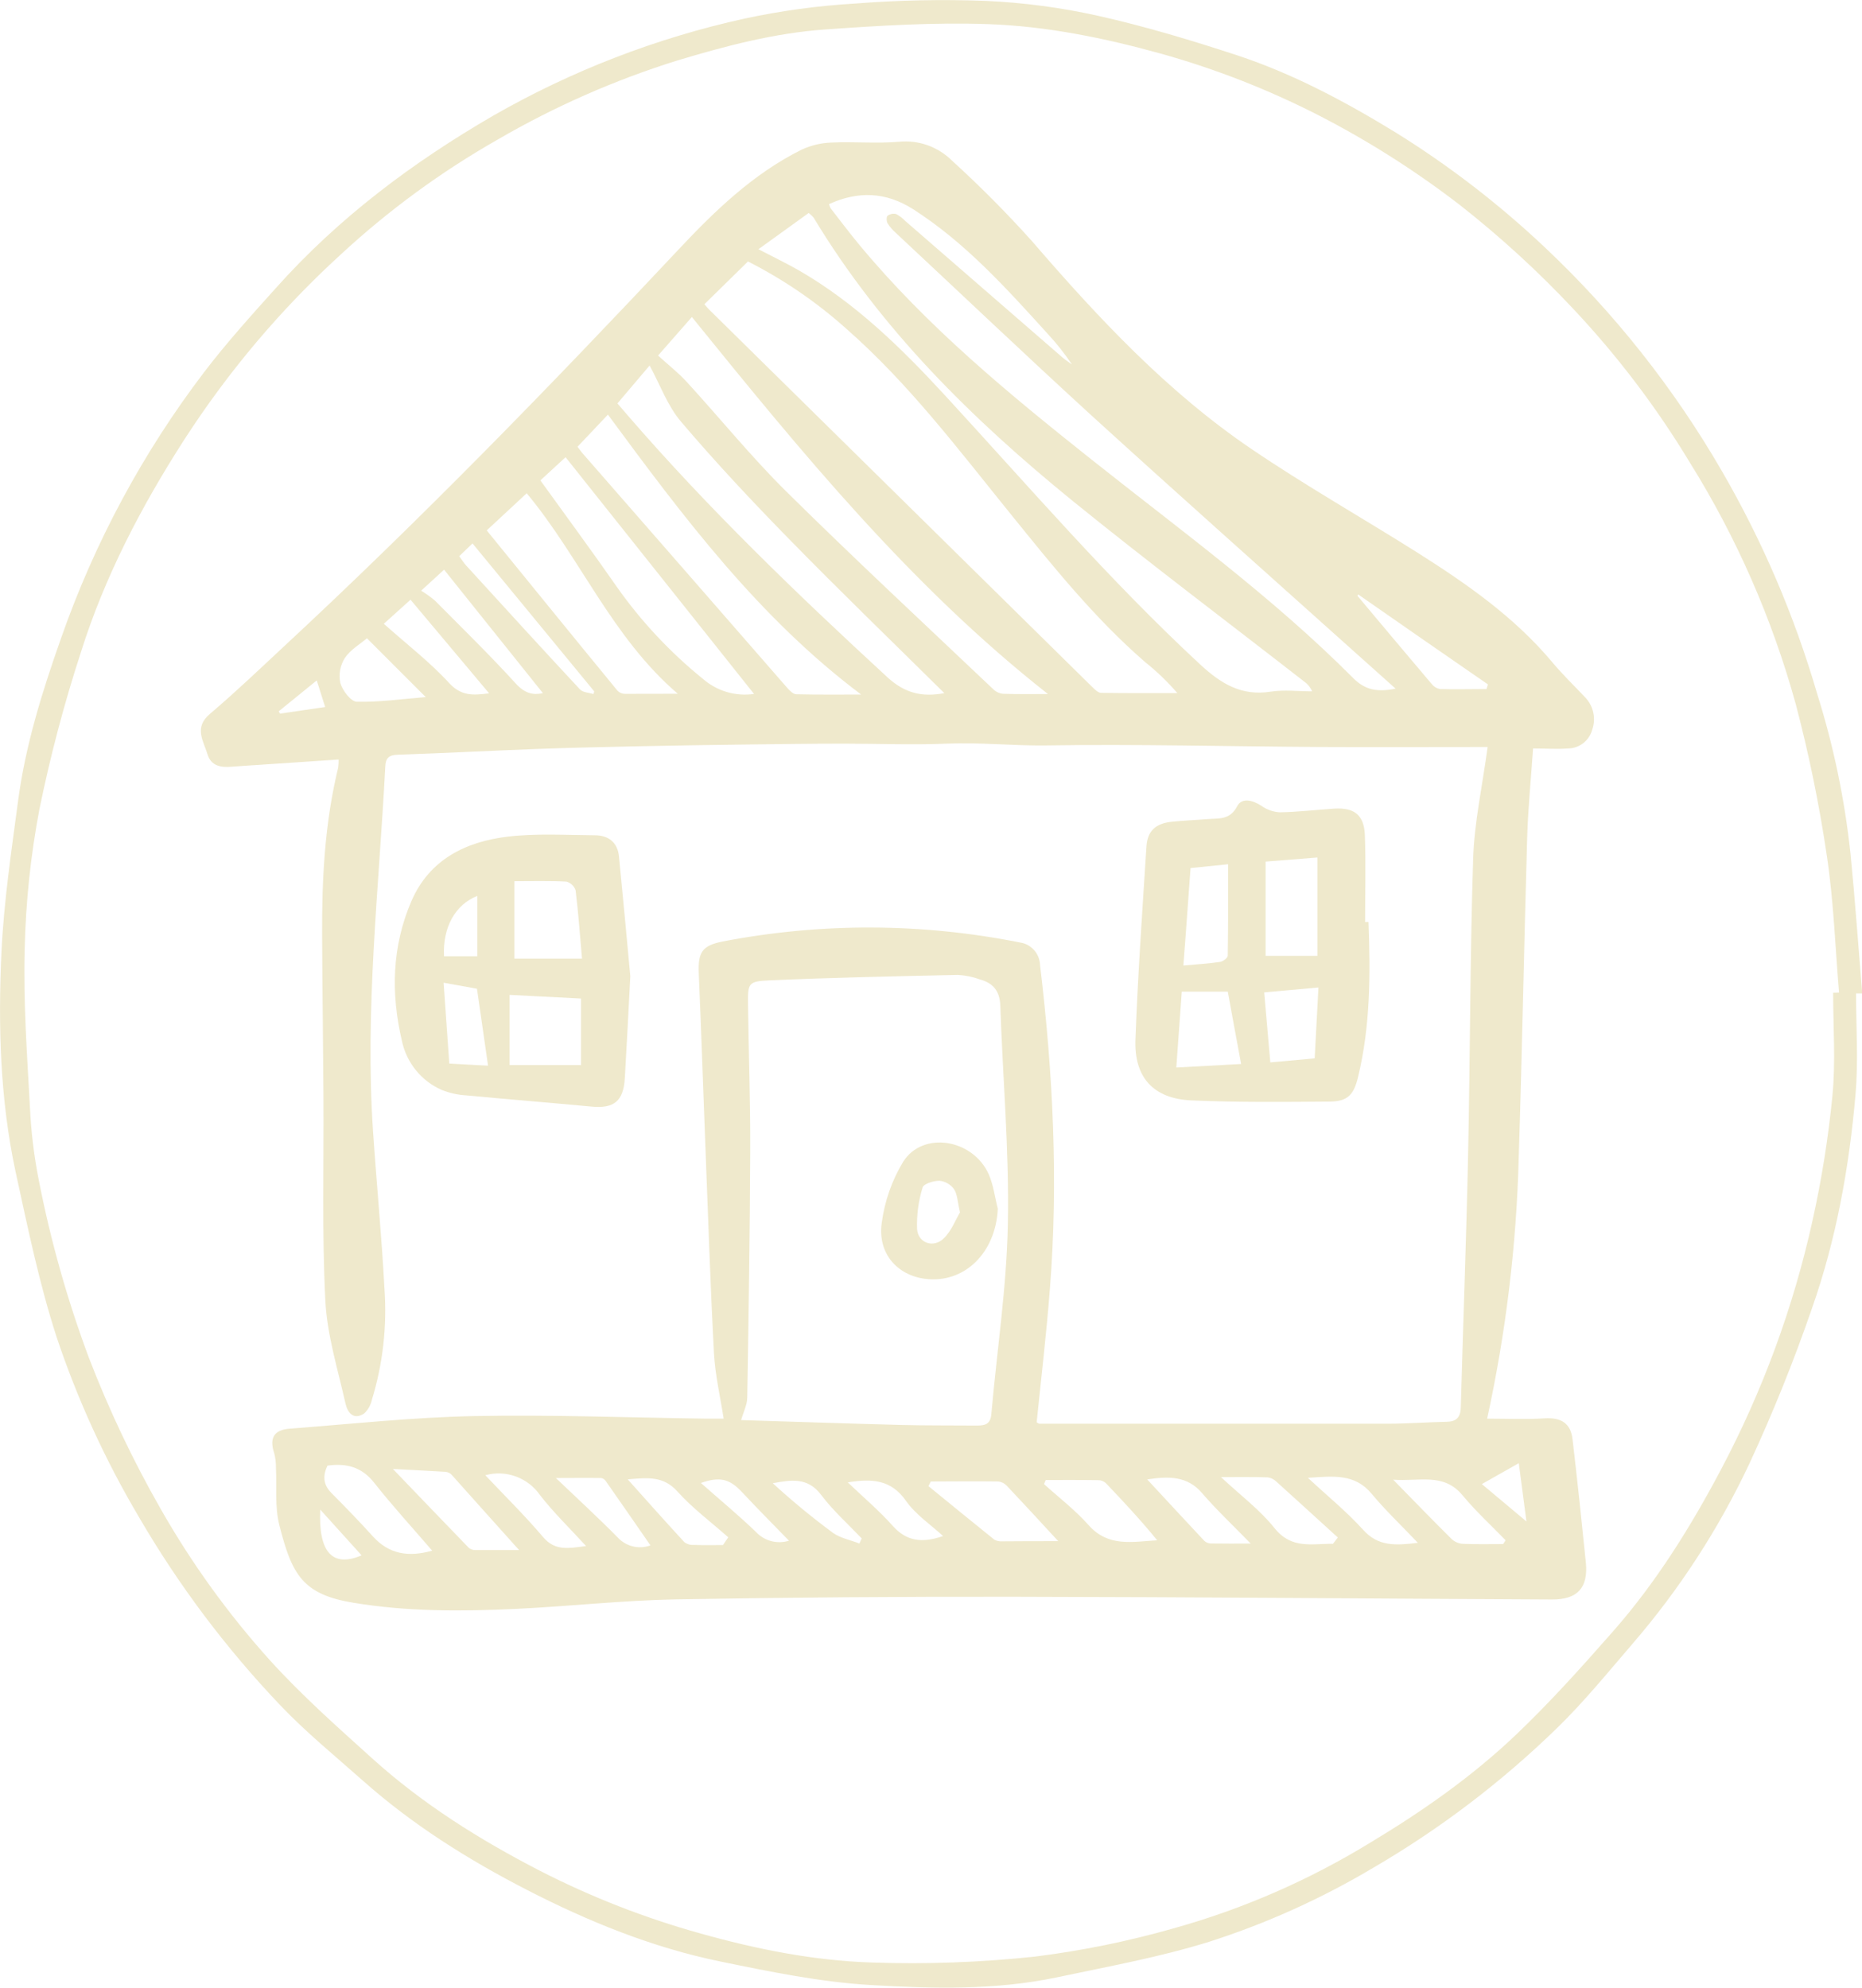 <?xml version="1.0" encoding="UTF-8"?> <svg xmlns="http://www.w3.org/2000/svg" width="74" height="79" viewBox="0 0 74 79" fill="none"> <path d="M73.764 39.477C73.764 40.809 73.859 42.15 73.744 43.473C73.494 46.375 72.979 49.241 72.013 51.99C71.288 54.092 70.456 56.156 69.521 58.172C68.306 60.754 66.747 63.158 64.888 65.314C63.901 66.46 62.944 67.641 61.864 68.688C59.673 70.819 57.233 72.674 54.599 74.211C52.537 75.441 50.345 76.431 48.062 77.163C46.088 77.779 44.044 78.146 42.007 78.578C39.568 79.094 37.074 79.028 34.626 78.886C32.617 78.77 30.607 78.356 28.627 77.949C25.925 77.395 23.371 76.355 20.925 75.095C18.605 73.9 16.39 72.512 14.421 70.762C13.307 69.773 12.145 68.829 11.122 67.749C8.975 65.493 7.097 62.992 5.526 60.295C4.184 58.03 3.085 55.628 2.247 53.128C1.551 50.977 1.096 48.751 0.614 46.542C7.92347e-05 43.668 -0.078 40.737 0.059 37.817C0.154 35.827 0.451 33.845 0.713 31.868C1.005 29.63 1.677 27.486 2.424 25.369C3.756 21.56 5.677 17.988 8.115 14.786C9.006 13.62 9.993 12.526 10.972 11.438C13.46 8.654 16.394 6.457 19.606 4.594C22.724 2.808 26.092 1.508 29.595 0.738C31.036 0.429 32.498 0.229 33.968 0.142C35.701 0.006 37.44 -0.03 39.177 0.035C40.686 0.103 42.187 0.303 43.662 0.633C45.518 1.05 47.348 1.601 49.159 2.195C51.395 2.933 53.466 4.04 55.47 5.267C57.586 6.581 59.567 8.106 61.382 9.818C64.144 12.419 66.516 15.413 68.423 18.706C70.039 21.491 71.312 24.464 72.215 27.56C72.868 29.633 73.313 31.767 73.543 33.93C73.726 35.775 73.856 37.62 74.009 39.479L73.764 39.477ZM72.851 39.451L73.088 39.442C72.935 37.631 72.873 35.804 72.603 34.009C72.302 31.974 71.889 29.958 71.364 27.97C70.429 24.587 69.014 21.359 67.162 18.387C65.841 16.198 64.294 14.158 62.548 12.299C61.139 10.794 59.619 9.401 57.999 8.132C56.239 6.778 54.362 5.587 52.39 4.575C50.388 3.552 48.289 2.732 46.126 2.129C43.885 1.507 41.597 1.042 39.277 0.959C37.118 0.882 34.944 1.02 32.785 1.172C30.775 1.314 28.837 1.827 26.911 2.406C24.429 3.181 22.039 4.233 19.787 5.542C17.543 6.817 15.452 8.348 13.553 10.104C11.17 12.279 9.076 14.756 7.322 17.473C5.618 20.124 4.16 22.912 3.212 25.93C2.547 27.97 1.998 30.048 1.568 32.152C1.219 33.986 1.023 35.846 0.981 37.714C0.924 39.802 1.076 41.897 1.189 43.986C1.234 44.965 1.351 45.939 1.542 46.9C2.011 49.304 2.677 51.665 3.533 53.958C4.334 56.036 5.29 58.049 6.394 59.979C7.62 62.132 9.074 64.144 10.729 65.98C11.984 67.367 13.396 68.618 14.787 69.874C16.796 71.69 19.07 73.114 21.462 74.346C23.497 75.388 25.63 76.221 27.83 76.833C30.057 77.46 32.332 77.914 34.635 77.989C36.802 78.064 38.972 77.985 41.128 77.755C42.985 77.524 44.822 77.15 46.623 76.637C49.382 75.87 52.023 74.719 54.469 73.219C56.539 71.975 58.514 70.592 60.264 68.924C61.618 67.633 62.876 66.229 64.115 64.82C65.825 62.874 67.191 60.677 68.403 58.386C70.049 55.277 71.27 51.957 72.031 48.516C72.398 46.868 72.664 45.199 72.827 43.517C72.955 42.174 72.853 40.811 72.853 39.459L72.851 39.451Z" fill="#EFE9CC"></path> <path d="M59.122 29.685C56.866 29.685 54.65 29.696 52.434 29.685C48.813 29.663 45.19 29.567 41.569 29.623C40.252 29.641 38.944 29.495 37.627 29.552C36.264 29.61 34.898 29.552 33.531 29.552C32.165 29.552 30.838 29.573 29.494 29.589C28.149 29.606 26.763 29.626 25.398 29.656C24.034 29.685 22.705 29.713 21.361 29.763C19.505 29.831 17.649 29.931 15.793 29.993C15.449 30.006 15.329 30.128 15.312 30.46C15.062 35.293 14.496 40.117 14.826 44.969C14.967 47.05 15.168 49.127 15.279 51.209C15.386 52.704 15.216 54.205 14.777 55.637C14.732 55.84 14.627 56.026 14.476 56.168C14.05 56.456 13.81 56.127 13.732 55.782C13.429 54.425 13.001 53.067 12.93 51.693C12.793 49.001 12.871 46.299 12.855 43.602C12.842 41.477 12.813 39.359 12.802 37.227C12.789 34.965 12.901 32.712 13.441 30.503C13.455 30.397 13.461 30.29 13.458 30.183L10.29 30.395C9.925 30.419 9.572 30.44 9.212 30.469C8.785 30.506 8.39 30.447 8.246 29.973C8.082 29.436 7.698 28.91 8.345 28.368C9.375 27.494 10.354 26.555 11.342 25.636C16.746 20.617 21.885 15.33 26.929 9.956C28.391 8.395 29.925 6.907 31.862 5.946C32.236 5.773 32.64 5.678 33.051 5.665C33.939 5.623 34.837 5.711 35.722 5.634C36.109 5.595 36.5 5.642 36.867 5.773C37.234 5.905 37.568 6.116 37.844 6.392C38.952 7.401 40.01 8.466 41.012 9.582C43.648 12.638 46.394 15.577 49.741 17.846C51.877 19.296 54.125 20.57 56.318 21.952C58.281 23.194 60.185 24.515 61.699 26.326C62.105 26.811 62.56 27.248 62.998 27.713C63.158 27.879 63.27 28.087 63.319 28.313C63.369 28.539 63.355 28.775 63.28 28.994C63.221 29.209 63.095 29.4 62.919 29.535C62.743 29.671 62.527 29.744 62.306 29.744C61.873 29.777 61.436 29.744 60.927 29.744C60.846 30.949 60.727 32.122 60.693 33.299C60.569 37.527 60.494 41.759 60.358 45.987C60.269 49.483 59.848 52.962 59.102 56.377C59.895 56.377 60.64 56.413 61.38 56.365C62.037 56.325 62.421 56.55 62.496 57.196C62.688 58.83 62.861 60.464 63.026 62.102C63.121 63.1 62.693 63.567 61.681 63.563C54.589 63.53 47.499 63.466 40.407 63.455C35.895 63.446 31.384 63.48 26.872 63.558C24.752 63.597 22.634 63.835 20.515 63.936C18.356 64.039 16.198 64.049 14.05 63.694C12.031 63.362 11.6 62.588 11.098 60.592C10.915 59.867 11.006 59.074 10.966 58.312C10.969 58.125 10.947 57.939 10.9 57.758C10.699 57.16 10.875 56.825 11.509 56.775C13.946 56.59 16.383 56.325 18.816 56.275C21.905 56.214 24.996 56.336 28.085 56.377C28.35 56.377 28.615 56.377 28.76 56.377C28.628 55.52 28.422 54.65 28.374 53.77C28.228 51.018 28.14 48.263 28.032 45.509C27.945 43.235 27.868 40.958 27.771 38.684C27.735 37.839 27.906 37.577 28.719 37.415C32.622 36.662 36.631 36.675 40.528 37.453C40.746 37.483 40.947 37.589 41.095 37.754C41.242 37.919 41.327 38.131 41.334 38.354C41.849 42.641 42.065 46.937 41.723 51.248C41.588 53.001 41.379 54.753 41.2 56.52C41.221 56.53 41.266 56.578 41.314 56.578C45.921 56.578 50.528 56.578 55.134 56.578C55.91 56.578 56.687 56.519 57.465 56.502C57.85 56.502 58.044 56.356 58.055 55.932C58.146 52.586 58.276 49.239 58.345 45.893C58.429 41.971 58.42 38.047 58.546 34.127C58.59 32.698 58.908 31.262 59.122 29.685ZM29.456 56.434C31.507 56.496 33.657 56.572 35.809 56.627C36.814 56.653 37.819 56.642 38.824 56.651C39.136 56.651 39.363 56.605 39.397 56.205C39.62 53.674 40.009 51.147 40.055 48.612C40.11 45.731 39.852 42.844 39.754 39.959C39.733 39.383 39.468 39.069 38.959 38.927C38.673 38.822 38.374 38.76 38.071 38.743C35.575 38.796 33.078 38.85 30.581 38.959C29.728 38.997 29.717 39.071 29.728 39.934C29.752 41.847 29.823 43.761 29.816 45.672C29.803 48.963 29.752 52.254 29.697 55.544C29.693 55.829 29.545 56.113 29.456 56.426V56.434ZM27.994 12.09C28.075 12.183 28.122 12.243 28.177 12.297C33.263 17.308 38.35 22.319 43.438 27.33C43.53 27.418 43.65 27.532 43.758 27.534C44.768 27.549 45.78 27.544 46.791 27.544C46.403 27.094 45.975 26.682 45.512 26.313C43.488 24.557 41.82 22.472 40.141 20.397C38.08 17.85 36.107 15.232 33.624 13.055C32.445 12 31.134 11.105 29.726 10.391L27.994 12.09ZM55.47 27.372L53.866 25.937C50.367 22.801 46.853 19.674 43.376 16.509C40.762 14.118 38.195 11.677 35.608 9.261C35.48 9.148 35.367 9.019 35.274 8.875C35.228 8.796 35.223 8.615 35.274 8.574C35.322 8.538 35.378 8.514 35.437 8.502C35.495 8.49 35.556 8.492 35.614 8.506C35.75 8.577 35.873 8.671 35.979 8.783L42.223 14.204C42.342 14.308 42.475 14.389 42.602 14.485C42.313 14.053 41.99 13.645 41.637 13.265C39.993 11.454 38.367 9.644 36.29 8.314C35.194 7.617 34.098 7.589 32.947 8.111C32.963 8.172 32.986 8.23 33.016 8.285C33.391 8.766 33.758 9.253 34.147 9.724C36.854 12.989 40.104 15.66 43.398 18.277C46.928 21.081 50.581 23.734 53.78 26.948C54.257 27.427 54.746 27.512 55.472 27.365L55.47 27.372ZM30.142 9.904C30.76 10.227 31.273 10.471 31.767 10.755C33.999 12.046 35.819 13.826 37.554 15.71C40.883 19.327 44.087 23.061 47.702 26.409C48.539 27.182 49.346 27.667 50.501 27.486C51.036 27.403 51.597 27.474 52.145 27.474C52.083 27.321 51.978 27.189 51.844 27.095C48.765 24.697 45.649 22.356 42.623 19.901C38.645 16.665 35.017 13.098 32.335 8.648C32.276 8.58 32.211 8.518 32.139 8.464L30.142 9.904ZM26.153 14.129C26.569 14.509 26.962 14.815 27.293 15.177C28.619 16.625 29.859 18.158 31.251 19.534C33.946 22.198 36.721 24.778 39.472 27.387C39.577 27.491 39.714 27.555 39.859 27.571C40.455 27.591 41.052 27.581 41.648 27.581C36.184 23.284 31.849 17.97 27.497 12.598L26.153 14.129ZM37.53 27.545C35.455 25.492 33.376 23.487 31.355 21.417C29.879 19.91 28.433 18.366 27.068 16.761C26.533 16.136 26.238 15.3 25.817 14.525L24.538 16.032L24.943 16.503C28.149 20.213 31.672 23.603 35.272 26.918C35.976 27.564 36.668 27.706 37.532 27.545H37.53ZM22.952 17.754C23.021 17.846 23.076 17.923 23.135 17.995C25.858 21.112 28.578 24.227 31.293 27.343C31.387 27.45 31.524 27.586 31.644 27.59C32.503 27.61 33.363 27.601 34.224 27.601C30.142 24.535 27.148 20.532 24.16 16.477L22.952 17.754ZM29.967 27.577L22.477 18.169L21.476 19.091C22.515 20.534 23.533 21.91 24.51 23.316C25.475 24.685 26.623 25.914 27.921 26.966C28.199 27.211 28.525 27.392 28.879 27.498C29.232 27.603 29.604 27.63 29.969 27.577H29.967ZM26.945 27.577C24.311 25.321 23.056 22.151 20.932 19.602L19.344 21.078C21.107 23.242 22.815 25.35 24.545 27.453C24.622 27.529 24.725 27.572 24.832 27.573C25.51 27.575 26.184 27.569 26.947 27.569L26.945 27.577ZM42.057 61.245C41.326 60.452 40.674 59.743 40.013 59.044C39.924 58.949 39.805 58.889 39.677 58.874C38.782 58.859 37.886 58.874 36.991 58.874L36.9 59.059C37.771 59.769 38.641 60.483 39.518 61.186C39.617 61.239 39.729 61.262 39.841 61.252C40.537 61.245 41.235 61.245 42.057 61.245ZM15.615 58.376C16.644 59.448 17.636 60.483 18.633 61.512C18.706 61.571 18.798 61.601 18.891 61.599C19.428 61.599 19.965 61.599 20.63 61.599C19.666 60.52 18.803 59.57 17.952 58.61C17.888 58.542 17.803 58.5 17.711 58.49C17.022 58.448 16.332 58.415 15.615 58.376ZM13.014 58.243C12.831 58.631 12.831 58.981 13.16 59.319C13.723 59.887 14.28 60.459 14.815 61.051C15.46 61.767 16.235 61.889 17.176 61.623C16.392 60.712 15.599 59.846 14.874 58.928C14.375 58.293 13.767 58.14 13.014 58.243ZM41.56 58.815L41.491 58.977C42.086 59.516 42.733 60.009 43.263 60.608C44.043 61.49 45.006 61.269 45.99 61.21C45.334 60.409 44.644 59.666 43.941 58.931C43.856 58.858 43.748 58.819 43.637 58.821C42.945 58.81 42.253 58.815 41.56 58.815ZM59.737 61.361L59.836 61.21C59.262 60.617 58.65 60.057 58.124 59.422C57.366 58.511 56.407 58.883 55.368 58.802C56.222 59.675 56.959 60.437 57.711 61.18C57.836 61.286 57.993 61.346 58.155 61.352C58.68 61.374 59.208 61.361 59.737 61.361ZM14.583 25.365C14.316 25.594 13.929 25.815 13.706 26.147C13.52 26.44 13.454 26.795 13.524 27.136C13.608 27.438 13.946 27.883 14.18 27.887C15.093 27.907 15.99 27.776 16.92 27.702L14.583 25.365ZM48.524 58.699C49.315 59.437 50.077 60.005 50.653 60.728C51.339 61.586 52.161 61.333 52.974 61.352L53.168 61.099C52.353 60.361 51.542 59.612 50.722 58.876C50.629 58.785 50.51 58.727 50.382 58.71C49.801 58.69 49.222 58.699 48.524 58.699ZM16.737 23.474C16.93 23.59 17.113 23.722 17.285 23.867C18.37 24.961 19.477 26.042 20.511 27.177C20.86 27.556 21.189 27.632 21.576 27.545L17.649 22.639L16.737 23.474ZM19.439 27.553L16.315 23.832L15.254 24.789C16.152 25.592 17.081 26.304 17.853 27.147C18.326 27.658 18.785 27.638 19.433 27.553H19.439ZM18.25 22.102C18.358 22.245 18.432 22.375 18.537 22.485C20.036 24.127 21.534 25.771 23.051 27.398C23.166 27.521 23.407 27.525 23.588 27.582L23.615 27.474C22.009 25.522 20.404 23.568 18.779 21.596L18.25 22.102ZM51.979 58.728C52.772 59.466 53.526 60.077 54.171 60.791C54.774 61.464 55.461 61.418 56.349 61.311C55.687 60.614 55.07 60.031 54.522 59.374C53.848 58.55 52.991 58.662 51.979 58.728ZM49.706 61.341C49.014 60.63 48.356 60.012 47.77 59.332C47.183 58.651 46.454 58.662 45.592 58.791C46.38 59.64 47.117 60.44 47.863 61.234C47.932 61.297 48.022 61.334 48.115 61.337C48.617 61.346 49.118 61.341 49.706 61.341ZM53.981 23.625L53.946 23.675C54.933 24.85 55.919 26.029 56.913 27.199C56.995 27.297 57.109 27.363 57.235 27.383C57.848 27.4 58.462 27.383 59.076 27.383L59.135 27.199C57.416 26.013 55.698 24.822 53.981 23.625ZM28.732 61.4L28.942 61.092C28.263 60.488 27.525 59.941 26.92 59.269C26.372 58.66 25.771 58.716 24.947 58.789C25.751 59.688 26.467 60.492 27.196 61.283C27.3 61.363 27.43 61.403 27.561 61.394C27.95 61.409 28.339 61.4 28.732 61.4ZM19.295 58.633C20.06 59.444 20.86 60.228 21.582 61.081C22.07 61.656 22.61 61.523 23.292 61.44C22.632 60.719 22 60.108 21.465 59.42C21.228 59.078 20.893 58.818 20.505 58.676C20.116 58.533 19.694 58.515 19.295 58.623V58.633ZM25.855 61.42C25.252 60.549 24.664 59.697 24.07 58.85C24.049 58.819 24.022 58.794 23.991 58.774C23.959 58.754 23.924 58.741 23.887 58.736C23.339 58.727 22.791 58.736 22.092 58.736C22.992 59.596 23.787 60.324 24.543 61.092C24.706 61.27 24.917 61.396 25.151 61.453C25.384 61.51 25.63 61.495 25.855 61.411V61.42ZM37.49 61.051C36.988 60.588 36.394 60.195 36.008 59.647C35.417 58.799 34.664 58.752 33.692 58.909C34.326 59.514 34.947 60.038 35.482 60.64C36.018 61.241 36.637 61.339 37.49 61.038V61.051ZM34.149 61.35L34.246 61.136C33.697 60.56 33.104 60.029 32.627 59.398C32.09 58.692 31.432 58.812 30.711 58.943C31.477 59.645 32.28 60.306 33.115 60.924C33.407 61.125 33.796 61.199 34.149 61.337V61.35ZM31.365 61.237C30.714 60.566 30.086 59.935 29.479 59.286C28.995 58.771 28.606 58.668 27.855 58.933C28.599 59.592 29.348 60.208 30.047 60.883C30.213 61.059 30.424 61.185 30.657 61.245C30.89 61.306 31.136 61.298 31.365 61.224V61.237ZM58.892 58.977L60.664 60.462C60.543 59.54 60.444 58.791 60.36 58.147L58.892 58.977ZM12.727 59.99C12.649 61.695 13.217 62.302 14.371 61.809L12.727 59.99ZM12.588 27.04L11.076 28.268L11.13 28.359L12.923 28.097L12.588 27.04Z" fill="#EFE9CC"></path> <path d="M54.387 36.638C54.466 38.708 54.464 40.77 53.972 42.801C53.803 43.502 53.565 43.771 52.849 43.777C51.013 43.792 49.175 43.81 47.341 43.729C45.843 43.661 45.068 42.818 45.125 41.31C45.22 38.75 45.399 36.191 45.563 33.635C45.604 33.02 45.929 32.725 46.561 32.657C47.032 32.607 47.505 32.59 47.978 32.552C48.452 32.513 48.877 32.596 49.171 32.035C49.354 31.688 49.783 31.794 50.13 32.022C50.345 32.176 50.599 32.266 50.861 32.281C51.581 32.268 52.297 32.183 53.017 32.135C53.821 32.083 54.214 32.384 54.243 33.196C54.283 34.341 54.252 35.49 54.252 36.638H54.387ZM50.299 34.24V37.984H52.356V34.077L50.299 34.24ZM47.315 34.496C47.218 35.798 47.133 37.064 47.029 38.37C47.566 38.322 48.033 38.294 48.49 38.226C48.605 38.209 48.793 38.067 48.793 37.979C48.813 36.783 48.808 35.581 48.808 34.345L47.315 34.496ZM46.966 39.408C46.893 40.44 46.824 41.401 46.749 42.423L49.325 42.283C49.142 41.309 48.971 40.362 48.795 39.408H46.966ZM50.242 39.438C50.322 40.37 50.401 41.257 50.485 42.22L52.248 42.059C52.301 41.059 52.35 40.141 52.398 39.242L50.242 39.438Z" fill="#EFE9CC"></path> <path d="M25.05 38.796C24.964 40.416 24.904 41.639 24.831 42.855C24.776 43.762 24.398 44.061 23.51 43.976C21.851 43.819 20.191 43.688 18.532 43.53C18.194 43.511 17.862 43.437 17.547 43.31C17.151 43.136 16.801 42.868 16.527 42.53C16.254 42.192 16.063 41.793 15.973 41.366C15.529 39.477 15.576 37.608 16.349 35.813C17.067 34.153 18.514 33.445 20.185 33.247C21.323 33.113 22.487 33.186 23.64 33.194C24.188 33.194 24.553 33.485 24.601 34.052C24.771 35.762 24.926 37.472 25.05 38.796ZM23.092 39.682L20.253 39.536V42.325H23.092V39.682ZM20.443 35.018V38.097H23.13C23.048 37.164 22.986 36.271 22.876 35.383C22.849 35.299 22.801 35.223 22.737 35.163C22.673 35.102 22.596 35.058 22.511 35.035C21.829 34.998 21.152 35.018 20.443 35.018ZM17.856 42.268L19.396 42.349C19.248 41.32 19.106 40.331 18.956 39.292L17.63 39.053C17.708 40.154 17.779 41.174 17.856 42.268ZM18.968 38.001V35.603C18.097 35.948 17.589 36.846 17.646 38.001H18.968Z" fill="#EFE9CC"></path> <path d="M39.655 48.036C39.573 49.792 38.322 51.017 36.767 50.82C35.654 50.678 34.876 49.807 35.041 48.606C35.154 47.742 35.444 46.912 35.894 46.168C36.672 44.937 38.658 45.256 39.292 46.66C39.483 47.092 39.538 47.579 39.655 48.036ZM38.152 48.18C38.055 47.763 38.051 47.468 37.916 47.258C37.848 47.164 37.76 47.085 37.66 47.027C37.559 46.969 37.448 46.934 37.333 46.922C37.103 46.922 36.707 47.044 36.666 47.191C36.5 47.728 36.426 48.29 36.447 48.852C36.493 49.405 37.108 49.61 37.509 49.21C37.816 48.914 37.973 48.479 38.152 48.18Z" fill="#EFE9CC"></path> </svg> 
